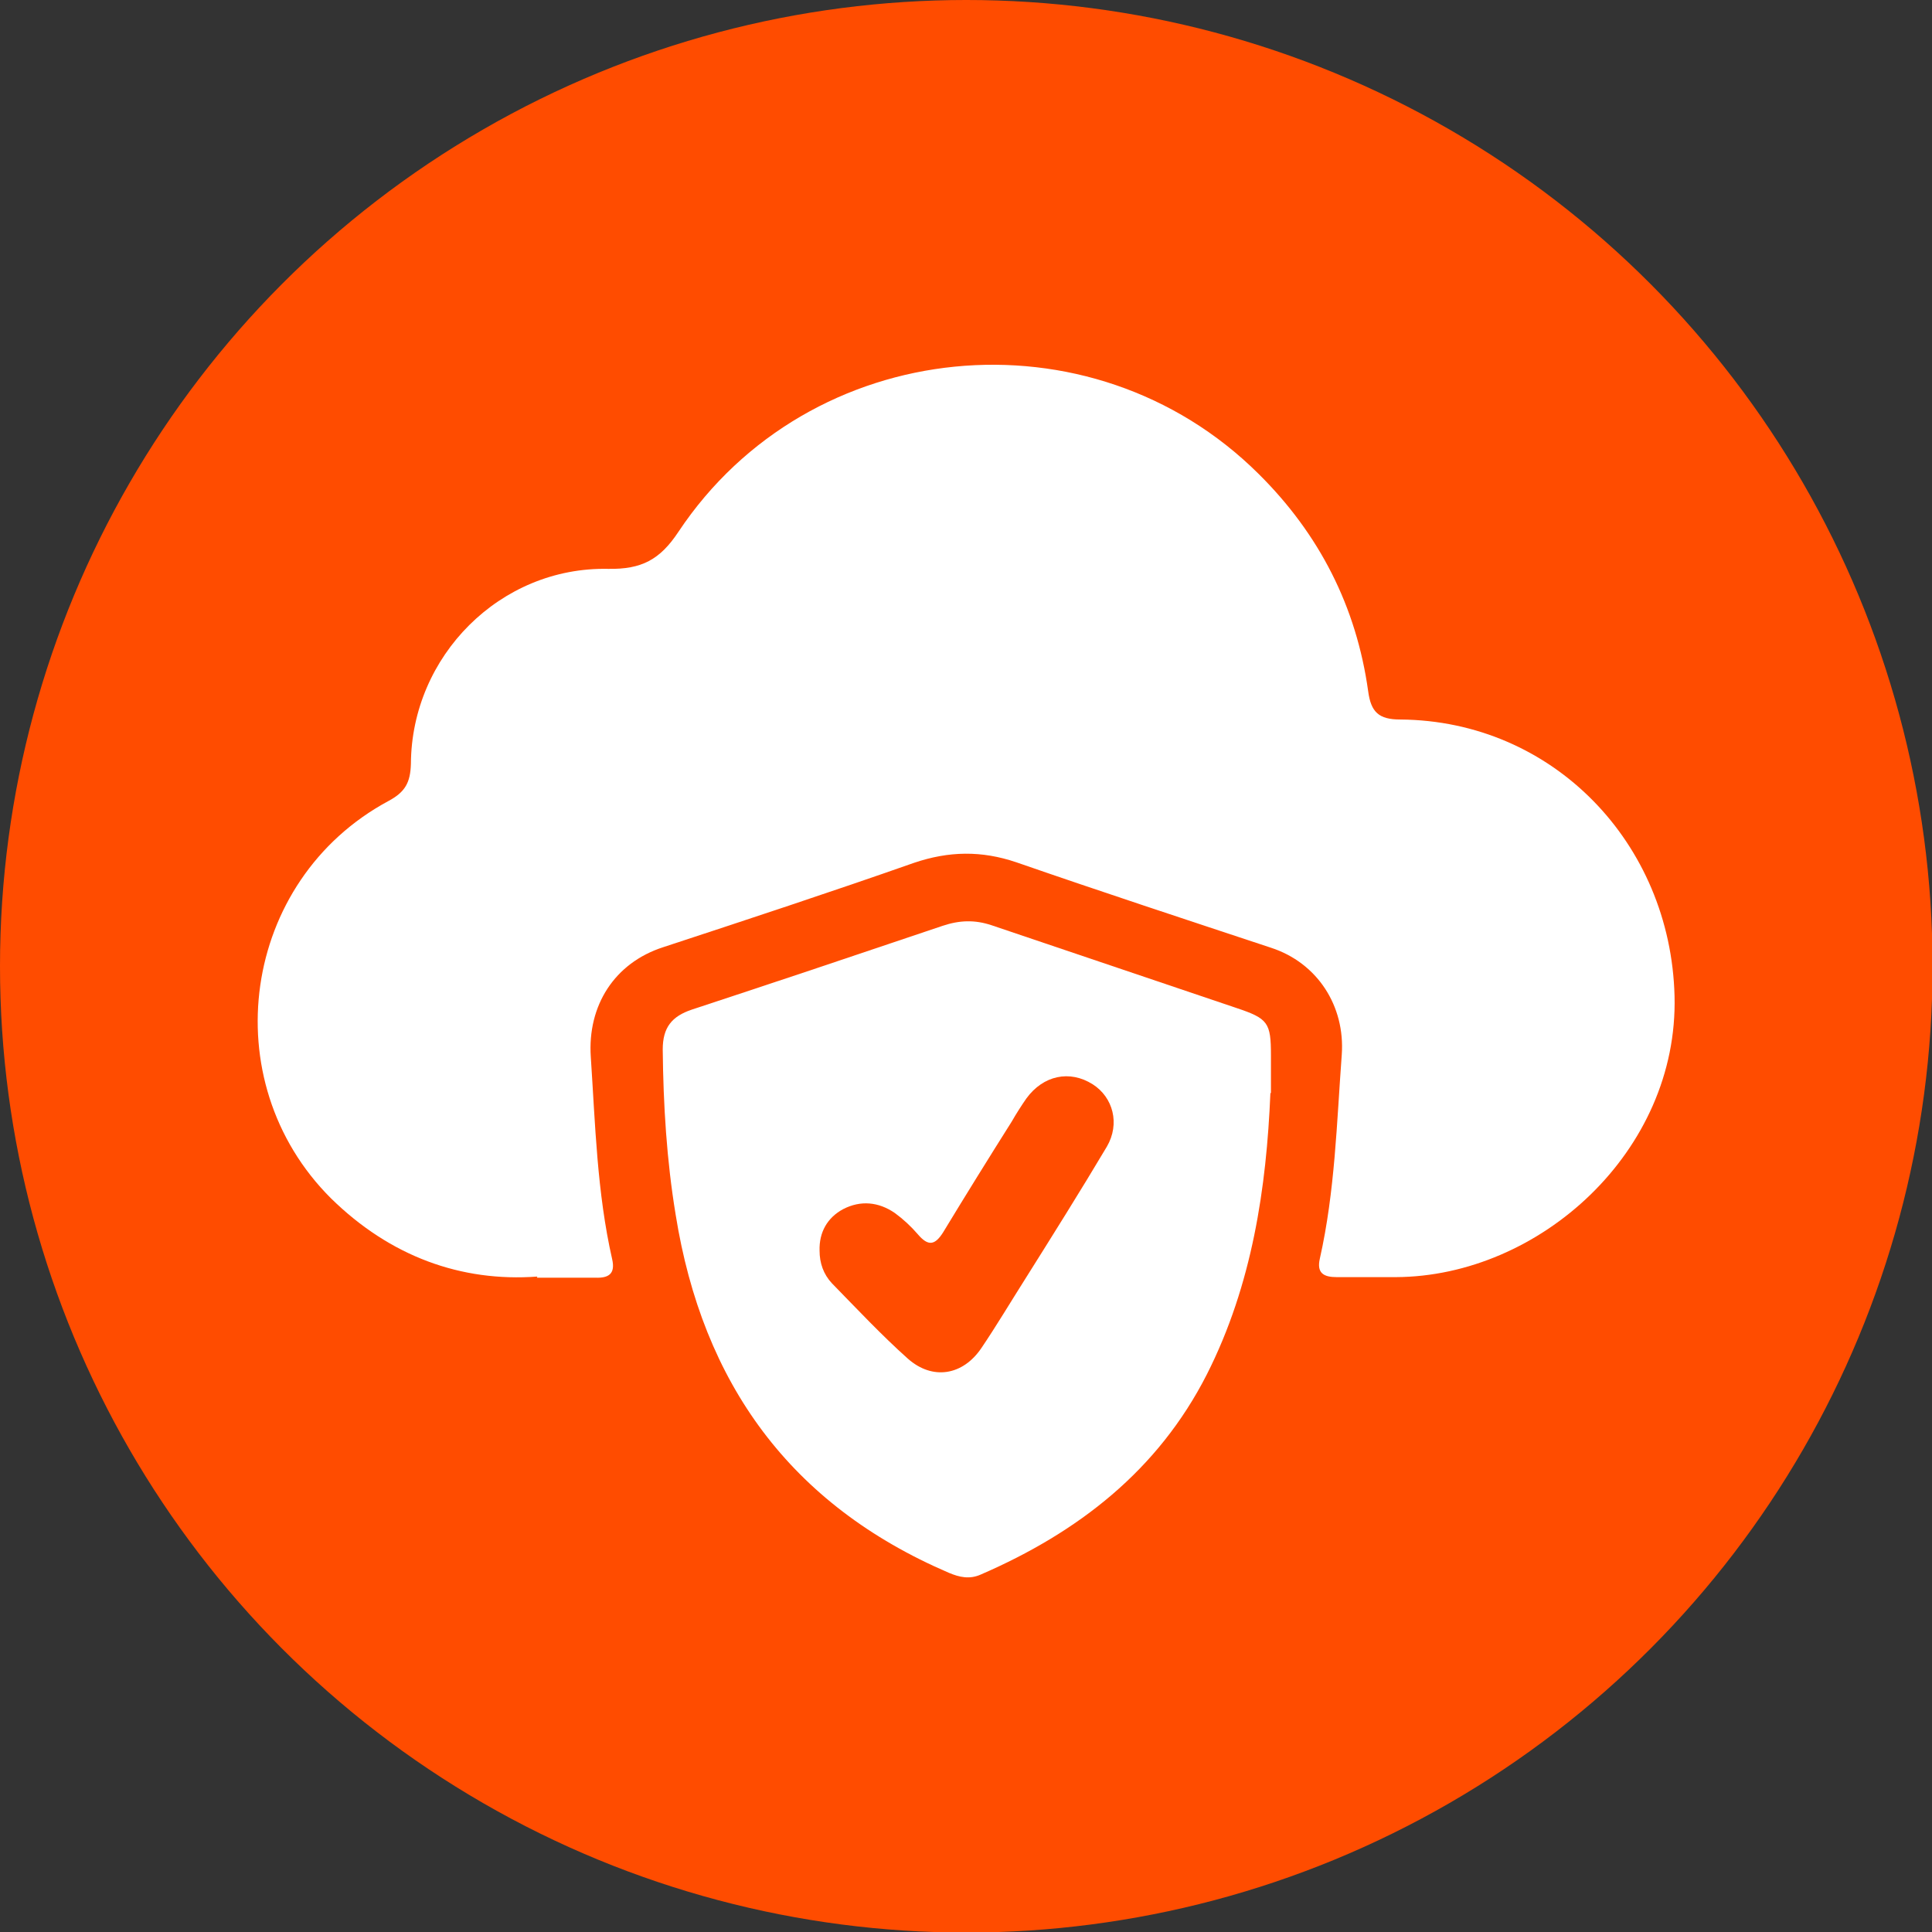<?xml version="1.0" encoding="UTF-8"?>
<svg id="Layer_2" xmlns="http://www.w3.org/2000/svg" viewBox="0 0 34.37 34.37">
  <rect x="0" y="0" width="34.37" height="34.37" fill="#333333" stroke="none"/>
  <defs>
    <style>
      .cls-1 {
        fill: #ff4c00;
      }

      .cls-2 {
        fill: #fff;
      }
    </style>
  </defs>
  <g id="Layer_1-2" data-name="Layer_1">
    <g>
      <circle class="cls-1" cx="17.19" cy="17.19" r="17.19"/>
      <g>
        <path class="cls-2" d="M9.56,22.71c-1.36.1-2.62-.36-3.67-1.39-2.1-2.09-1.6-5.66,1.02-7.07.3-.16.39-.33.4-.66.01-1.92,1.59-3.51,3.51-3.47.59.01.92-.16,1.25-.66,2.33-3.5,7.34-3.99,10.32-1.03,1.08,1.07,1.74,2.36,1.95,3.87.05.37.19.5.57.5,2.72.02,4.81,2.2,4.88,4.92.07,2.76-2.4,4.99-4.96,5-.35,0-.7,0-1.05,0-.23,0-.36-.07-.3-.33.27-1.2.3-2.42.39-3.63.06-.86-.43-1.63-1.26-1.9-1.51-.5-3.03-1-4.53-1.52-.62-.21-1.2-.2-1.82.01-1.48.52-2.97,1.01-4.46,1.5-.87.28-1.35,1.04-1.29,1.95.08,1.2.11,2.41.38,3.6.06.26-.06.34-.3.33-.31,0-.62,0-1.04,0Z"/>
        <path class="cls-2" d="M22.6,19.45c-.07,1.67-.32,3.4-1.13,5-.87,1.71-2.29,2.81-4.02,3.56-.2.09-.38.05-.57-.03-2.82-1.21-4.38-3.37-4.86-6.37-.16-.97-.22-1.95-.23-2.94,0-.39.16-.59.52-.71,1.49-.49,2.98-.99,4.46-1.49.3-.1.57-.11.87-.01,1.45.49,2.9.98,4.35,1.47.57.19.62.26.62.85,0,.19,0,.37,0,.66ZM14.58,22.25c0,.22.07.42.22.58.44.45.88.92,1.35,1.34.44.39.98.3,1.31-.19.27-.4.52-.82.78-1.23.49-.78.98-1.56,1.45-2.35.24-.41.11-.88-.25-1.11-.41-.26-.88-.16-1.18.25-.09.13-.18.27-.26.41-.41.65-.82,1.31-1.22,1.97-.15.24-.27.25-.45.04-.12-.14-.26-.27-.41-.38-.29-.2-.61-.23-.92-.07-.28.15-.43.41-.42.74Z"/>
      </g>
    </g>
  </g>
</svg>